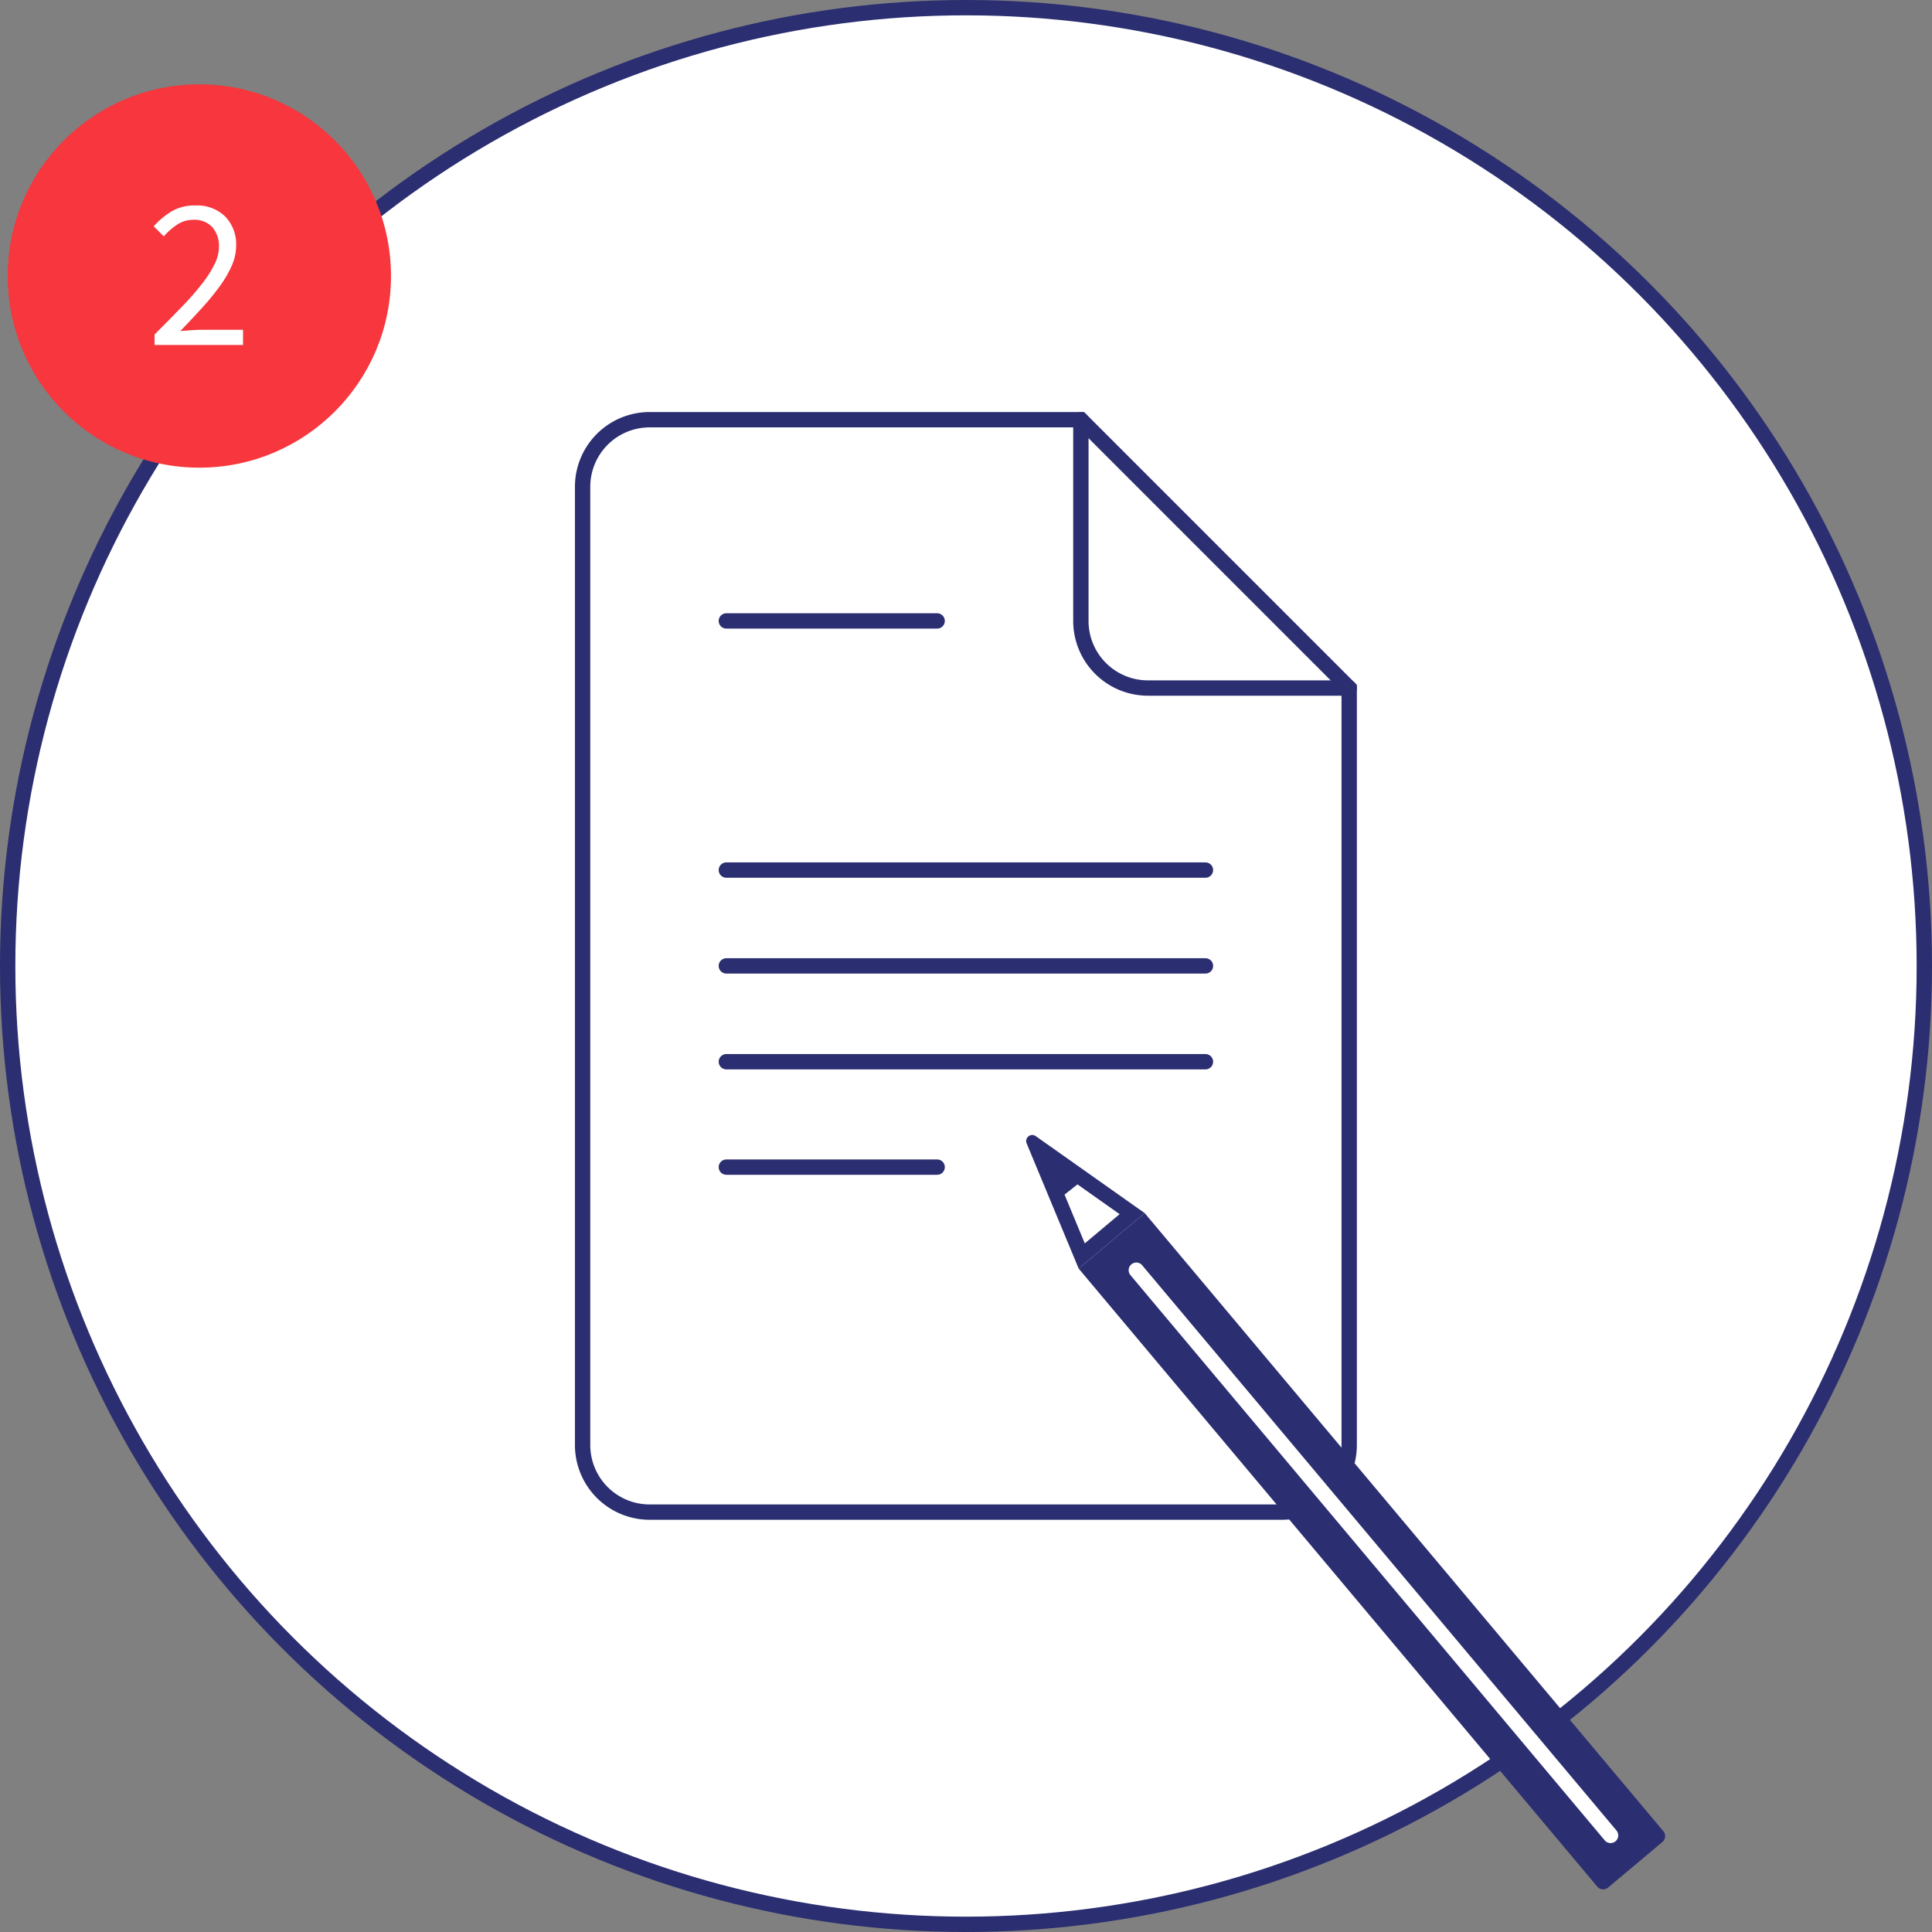 <svg xmlns="http://www.w3.org/2000/svg" width="252" height="252" viewBox="0 0 252 252">
  <rect x="0" y="0" width="252" height="252" fill="#808080" stroke="none"/>
  <g id="desktop_icon_schritt_2" transform="translate(-375 -5339)">
    <g id="desktop_icon_schritt_2-2" data-name="desktop_icon_schritt_2" transform="translate(-339.5 4939.5)">
      <circle id="Ellipse_2" data-name="Ellipse 2" cx="125" cy="125" r="125" transform="translate(715.5 400.5)" fill="#fff" stroke="#2b2e70" stroke-width="2"/>
      <path id="Pfad_8" data-name="Pfad 8" d="M875.489,478.5v98.739a8.749,8.749,0,0,1-8.749,8.749H784.249a8.749,8.749,0,0,1-8.749-8.749V452.249a8.749,8.749,0,0,1,8.749-8.749h56.244Z" transform="translate(14.992 10.744)" fill="#fff" stroke="#2b2e70" stroke-miterlimit="10" stroke-width="2"/>
      <path id="Pfad_9" data-name="Pfad 9" d="M862.5,478.5H836.249a8.749,8.749,0,0,1-8.749-8.749V443.5" transform="translate(27.984 10.744)" fill="none" stroke="#2b2e70" stroke-linecap="round" stroke-linejoin="round" stroke-width="2"/>
      <line id="Linie_4" data-name="Linie 4" x2="62.493" transform="translate(809.24 525.486)" fill="none" stroke="#2b2e70" stroke-linecap="round" stroke-miterlimit="10" stroke-width="2"/>
      <line id="Linie_5" data-name="Linie 5" x2="62.493" transform="translate(809.24 512.988)" fill="none" stroke="#2b2e70" stroke-linecap="round" stroke-miterlimit="10" stroke-width="2"/>
      <line id="Linie_6" data-name="Linie 6" x2="62.493" transform="translate(809.24 537.985)" fill="none" stroke="#2b2e70" stroke-linecap="round" stroke-miterlimit="10" stroke-width="2"/>
      <line id="Linie_7" data-name="Linie 7" x2="27.497" transform="translate(809.24 551.733)" fill="none" stroke="#2b2e70" stroke-linecap="round" stroke-miterlimit="10" stroke-width="2"/>
      <line id="Linie_8" data-name="Linie 8" x2="27.497" transform="translate(809.24 480.491)" fill="none" stroke="#2b2e70" stroke-linecap="round" stroke-miterlimit="10" stroke-width="2"/>
      <path id="Rechteck_3" data-name="Rechteck 3" d="M0,0H105.238a1,1,0,0,1,1,1v9.249a1,1,0,0,1-1,1H0a0,0,0,0,1,0,0V0A0,0,0,0,1,0,0Z" transform="translate(863.81 557.733) rotate(50)" fill="#2b2e70"/>
      <g id="Pfad_10" data-name="Pfad 10" transform="translate(26.558 29.395)" fill="#fff" stroke-miterlimit="10">
        <path d="M 829.036 533.927 L 823.056 519.531 L 835.616 528.406 L 829.036 533.927 Z" stroke="none"/>
        <path d="M 829.436 532.285 L 833.979 528.474 L 825.309 522.347 L 829.436 532.285 M 828.635 535.568 L 821.853 519.241 C 821.549 518.51 822.39 517.836 823.038 518.294 L 837.252 528.338 L 828.635 535.568 Z" stroke="none" fill="#2b2e70"/>
      </g>
      <path id="Pfad_11" data-name="Pfad 11" d="M825.5,526.5,823,519l6.735,4.138Z" transform="translate(26.86 29.609)" fill="#2b2e70"/>
      <line id="Linie_9" data-name="Linie 9" x2="61.862" y2="73.724" transform="translate(862.715 565.178)" fill="none" stroke="#fff" stroke-linecap="round" stroke-miterlimit="10" stroke-width="2"/>
    </g>
    <g id="indicator_schritt_2" transform="translate(-559 4206)">
      <circle id="Ellipse_10" data-name="Ellipse 10" cx="25" cy="25" r="25" transform="translate(935 1144)" fill="#f7363d"/>
      <path id="Pfad_198" data-name="Pfad 198" d="M19.162,28V26.628q2.016-2.016,3.584-3.64a35.77,35.77,0,0,0,2.632-3.01A14.937,14.937,0,0,0,27,17.43a5.178,5.178,0,0,0,.56-2.254,3.736,3.736,0,0,0-.84-2.52,3.173,3.173,0,0,0-2.548-.98,3.68,3.68,0,0,0-2.072.63,8.635,8.635,0,0,0-1.736,1.526L19.05,12.516a10.294,10.294,0,0,1,2.38-1.974A5.857,5.857,0,0,1,24.454,9.8a5.268,5.268,0,0,1,3.92,1.442A5.194,5.194,0,0,1,29.8,15.064a6.392,6.392,0,0,1-.546,2.534,14.3,14.3,0,0,1-1.512,2.632,31.263,31.263,0,0,1-2.3,2.828q-1.33,1.47-2.926,3.122.728-.056,1.512-.112t1.484-.056H30.7V28Z" transform="translate(935 1150)" fill="#fff"/>
    </g>
  </g>
</svg>
